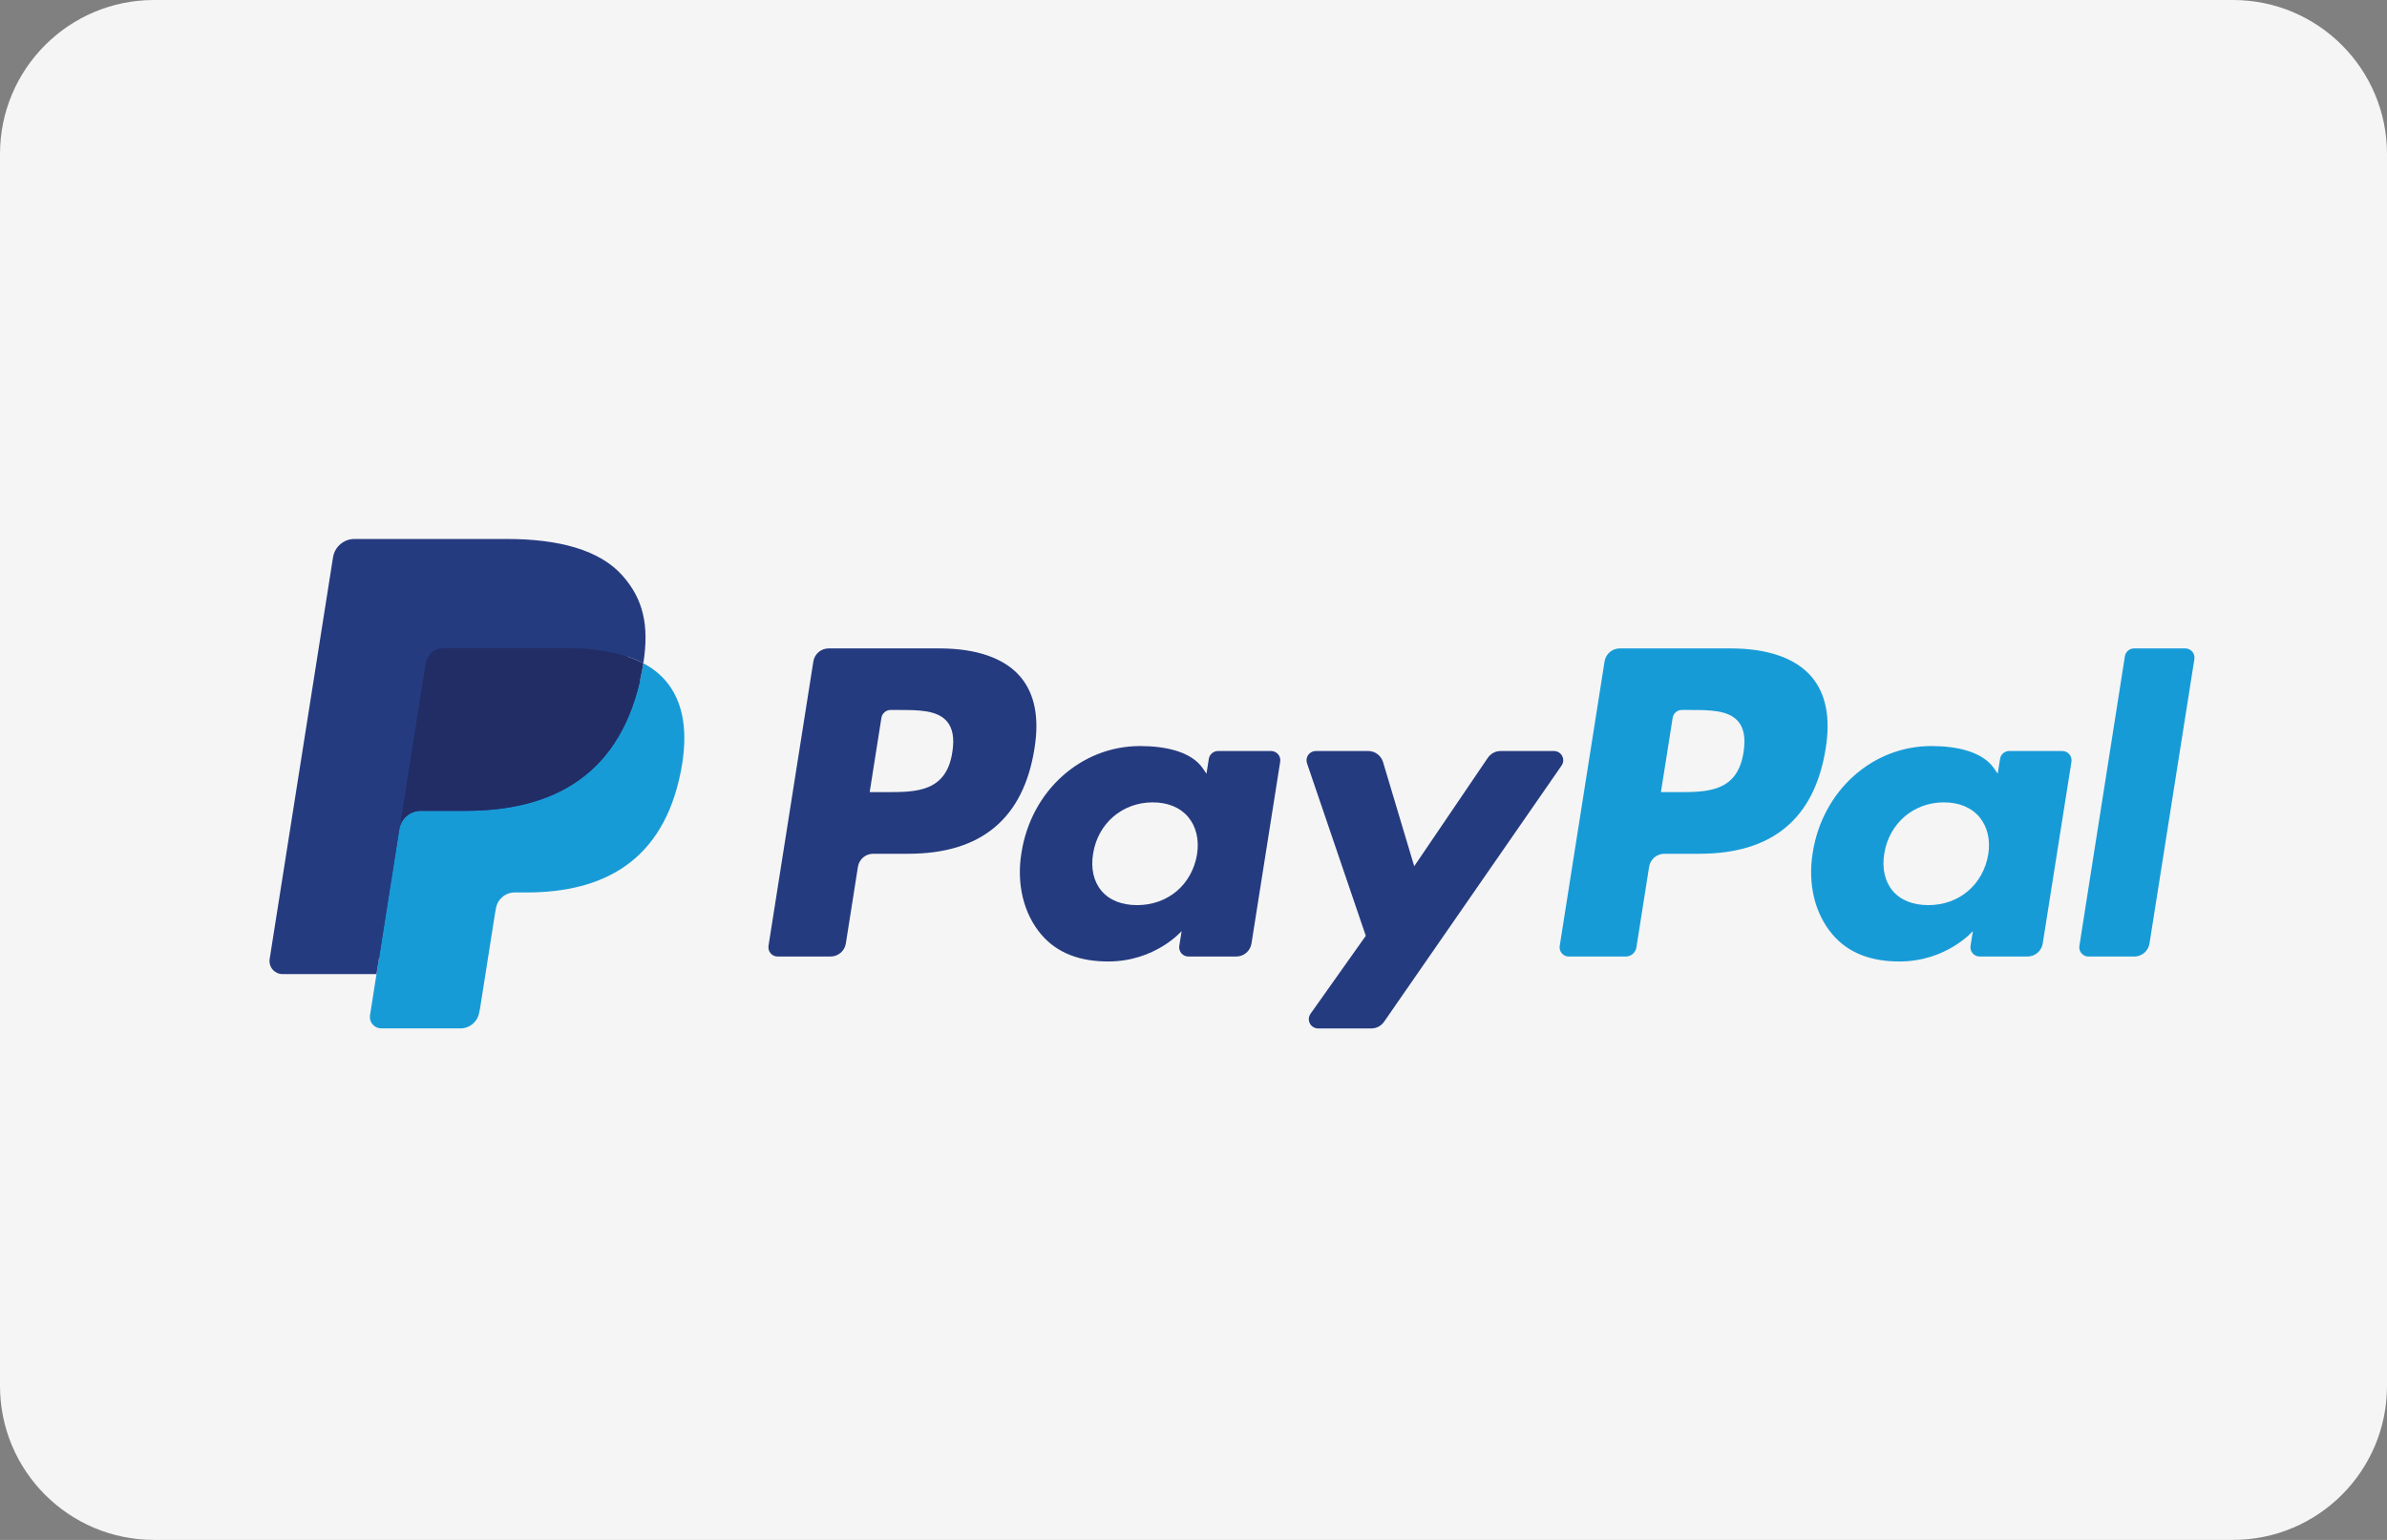 <svg xmlns="http://www.w3.org/2000/svg" aria-hidden="true" focusable="false" role="presentation" class="icon icon--wide icon-payment-paypal" viewBox="0 0 62 40">
<rect x="0" y="0" width="62" height="40" fill="#808080" stroke="none"/>
<path d="M0 4C0 1.791 1.791 0 4 0H58C60.209 0 62 1.791 62 4V36C62 38.209 60.209 40 58 40H4C1.791 40 0 38.209 0 36V4Z" fill="#F5F5F5"></path>
<path d="M24.403 16.843H21.522C21.426 16.843 21.334 16.877 21.262 16.939C21.189 17.001 21.141 17.087 21.126 17.181L19.961 24.569C19.956 24.604 19.958 24.639 19.967 24.672C19.977 24.705 19.993 24.736 20.016 24.763C20.038 24.789 20.066 24.81 20.098 24.825C20.13 24.839 20.164 24.847 20.198 24.846H21.574C21.669 24.846 21.762 24.812 21.834 24.75C21.907 24.688 21.955 24.602 21.97 24.508L22.284 22.515C22.299 22.421 22.347 22.335 22.419 22.273C22.491 22.211 22.584 22.177 22.679 22.177H23.591C25.489 22.177 26.584 21.259 26.87 19.439C26.999 18.643 26.876 18.017 26.503 17.579C26.094 17.098 25.367 16.843 24.403 16.843V16.843ZM24.735 19.542C24.578 20.576 23.788 20.576 23.024 20.576H22.589L22.894 18.645C22.903 18.588 22.932 18.537 22.976 18.5C23.019 18.462 23.074 18.442 23.131 18.442H23.331C23.851 18.442 24.342 18.442 24.596 18.739C24.747 18.916 24.793 19.178 24.735 19.542V19.542ZM33.015 19.508H31.636C31.578 19.508 31.523 19.529 31.48 19.566C31.436 19.603 31.407 19.654 31.398 19.711L31.337 20.097L31.241 19.957C30.942 19.523 30.276 19.379 29.611 19.379C28.087 19.379 26.785 20.533 26.531 22.153C26.399 22.961 26.587 23.734 27.045 24.273C27.465 24.768 28.067 24.975 28.783 24.975C30.011 24.975 30.692 24.185 30.692 24.185L30.631 24.568C30.625 24.602 30.627 24.637 30.637 24.671C30.646 24.704 30.663 24.735 30.685 24.762C30.708 24.788 30.736 24.809 30.767 24.824C30.799 24.838 30.833 24.846 30.868 24.846H32.111C32.206 24.846 32.298 24.812 32.371 24.75C32.443 24.688 32.491 24.602 32.506 24.508L33.252 19.785C33.257 19.751 33.255 19.716 33.246 19.683C33.236 19.65 33.22 19.619 33.198 19.592C33.175 19.566 33.147 19.545 33.116 19.53C33.084 19.516 33.05 19.508 33.015 19.508V19.508ZM31.092 22.194C30.959 22.982 30.334 23.511 29.535 23.511C29.135 23.511 28.815 23.383 28.609 23.139C28.405 22.897 28.328 22.553 28.393 22.17C28.517 21.388 29.153 20.842 29.939 20.842C30.331 20.842 30.649 20.972 30.859 21.218C31.069 21.466 31.152 21.812 31.092 22.194V22.194ZM40.364 19.508H38.977C38.912 19.508 38.847 19.524 38.789 19.555C38.732 19.586 38.682 19.63 38.645 19.684L36.733 22.501L35.923 19.794C35.898 19.711 35.847 19.639 35.778 19.588C35.709 19.536 35.625 19.508 35.538 19.508H34.176C34.138 19.508 34.1 19.517 34.066 19.535C34.032 19.552 34.003 19.577 33.98 19.608C33.958 19.64 33.944 19.675 33.938 19.713C33.932 19.751 33.936 19.79 33.948 19.826L35.475 24.308L34.039 26.334C34.014 26.37 33.999 26.413 33.996 26.457C33.993 26.501 34.002 26.545 34.022 26.584C34.042 26.623 34.073 26.656 34.111 26.679C34.148 26.702 34.191 26.714 34.235 26.714H35.62C35.685 26.714 35.749 26.698 35.806 26.668C35.863 26.638 35.912 26.595 35.949 26.542L40.561 19.885C40.586 19.849 40.6 19.807 40.603 19.764C40.606 19.72 40.596 19.676 40.576 19.637C40.556 19.598 40.525 19.566 40.488 19.543C40.45 19.52 40.407 19.508 40.364 19.508V19.508Z" fill="#253B80"></path>
<path d="M44.954 16.843H42.072C41.977 16.843 41.885 16.877 41.812 16.939C41.74 17.001 41.692 17.087 41.677 17.181L40.512 24.569C40.506 24.604 40.508 24.639 40.518 24.672C40.527 24.705 40.544 24.736 40.566 24.762C40.589 24.789 40.617 24.81 40.648 24.825C40.68 24.839 40.714 24.847 40.748 24.847H42.227C42.294 24.846 42.358 24.823 42.409 24.779C42.46 24.736 42.493 24.676 42.504 24.61L42.834 22.516C42.849 22.421 42.897 22.335 42.969 22.273C43.042 22.211 43.134 22.177 43.23 22.177H44.141C46.039 22.177 47.134 21.259 47.421 19.439C47.55 18.643 47.426 18.017 47.053 17.579C46.644 17.098 45.918 16.843 44.954 16.843V16.843ZM45.286 19.542C45.129 20.576 44.339 20.576 43.575 20.576H43.141L43.446 18.645C43.455 18.588 43.483 18.537 43.527 18.5C43.57 18.462 43.626 18.442 43.683 18.442H43.882C44.402 18.442 44.893 18.442 45.147 18.739C45.298 18.916 45.344 19.178 45.286 19.542V19.542ZM53.566 19.508H52.187C52.13 19.508 52.074 19.529 52.031 19.566C51.987 19.603 51.959 19.654 51.95 19.711L51.889 20.097L51.792 19.957C51.493 19.524 50.828 19.379 50.163 19.379C48.638 19.379 47.337 20.533 47.083 22.153C46.952 22.961 47.138 23.734 47.597 24.273C48.018 24.768 48.619 24.975 49.334 24.975C50.563 24.975 51.244 24.185 51.244 24.185L51.183 24.568C51.177 24.602 51.179 24.638 51.189 24.671C51.198 24.704 51.215 24.736 51.237 24.762C51.26 24.788 51.288 24.81 51.319 24.824C51.351 24.839 51.385 24.846 51.42 24.846H52.663C52.758 24.846 52.85 24.812 52.923 24.75C52.995 24.688 53.043 24.602 53.058 24.508L53.804 19.786C53.809 19.751 53.807 19.716 53.797 19.683C53.788 19.649 53.771 19.619 53.749 19.592C53.726 19.566 53.698 19.545 53.666 19.53C53.635 19.516 53.6 19.508 53.566 19.508V19.508ZM51.643 22.194C51.51 22.982 50.884 23.511 50.086 23.511C49.686 23.511 49.365 23.383 49.16 23.139C48.956 22.897 48.879 22.553 48.943 22.17C49.068 21.388 49.703 20.842 50.489 20.842C50.881 20.842 51.199 20.972 51.409 21.218C51.62 21.466 51.704 21.812 51.643 22.194V22.194ZM55.192 17.046L54.01 24.569C54.004 24.604 54.007 24.639 54.016 24.672C54.025 24.705 54.042 24.736 54.064 24.762C54.087 24.789 54.115 24.81 54.146 24.825C54.178 24.839 54.212 24.847 54.247 24.847H55.435C55.633 24.847 55.801 24.703 55.831 24.508L56.997 17.12C57.003 17.086 57.001 17.051 56.991 17.018C56.982 16.985 56.965 16.954 56.943 16.927C56.92 16.901 56.892 16.88 56.861 16.865C56.829 16.851 56.795 16.843 56.761 16.843H55.429C55.372 16.843 55.317 16.864 55.273 16.901C55.23 16.938 55.201 16.989 55.192 17.046Z" fill="#179BD7"></path>
<path d="M10.061 26.282L10.281 24.883L9.79 24.871H7.447L9.075 14.544C9.08 14.513 9.096 14.484 9.121 14.463C9.145 14.443 9.176 14.431 9.208 14.431H13.159C14.471 14.431 15.377 14.704 15.849 15.243C16.071 15.496 16.212 15.76 16.28 16.051C16.352 16.356 16.353 16.72 16.283 17.165L16.278 17.197V17.482L16.5 17.608C16.669 17.693 16.821 17.809 16.948 17.95C17.138 18.166 17.261 18.44 17.312 18.766C17.366 19.101 17.348 19.5 17.261 19.951C17.16 20.47 16.996 20.922 16.775 21.292C16.581 21.623 16.319 21.91 16.006 22.134C15.713 22.342 15.365 22.5 14.971 22.602C14.589 22.701 14.154 22.751 13.677 22.751H13.369C13.149 22.751 12.936 22.83 12.768 22.972C12.601 23.116 12.49 23.314 12.455 23.532L12.431 23.658L12.042 26.124L12.024 26.215C12.02 26.244 12.012 26.258 12 26.267C11.989 26.277 11.974 26.282 11.96 26.282H10.061Z" fill="#253B80"></path>
<path d="M16.71 17.23C16.698 17.305 16.684 17.383 16.669 17.462C16.148 20.137 14.365 21.062 12.088 21.062H10.929C10.65 21.062 10.416 21.264 10.372 21.538L9.779 25.303L9.611 26.37C9.604 26.413 9.606 26.456 9.618 26.497C9.63 26.538 9.65 26.577 9.678 26.609C9.706 26.642 9.74 26.668 9.779 26.686C9.818 26.704 9.861 26.713 9.903 26.713H11.96C12.203 26.713 12.41 26.536 12.448 26.296L12.469 26.192L12.856 23.735L12.881 23.6C12.918 23.359 13.126 23.182 13.369 23.182H13.677C15.669 23.182 17.229 22.373 17.685 20.032C17.875 19.055 17.776 18.238 17.273 17.664C17.113 17.486 16.922 17.339 16.71 17.23V17.23Z" fill="#179BD7"></path>
<path d="M16.165 17.013C15.998 16.965 15.829 16.927 15.658 16.9C15.32 16.848 14.978 16.823 14.636 16.826H11.539C11.421 16.826 11.307 16.868 11.217 16.944C11.128 17.021 11.069 17.127 11.05 17.244L10.392 21.417L10.373 21.539C10.393 21.406 10.46 21.285 10.563 21.197C10.665 21.11 10.795 21.062 10.929 21.062H12.088C14.366 21.062 16.148 20.137 16.67 17.462C16.685 17.383 16.698 17.305 16.71 17.23C16.573 17.158 16.429 17.098 16.282 17.049C16.243 17.037 16.204 17.024 16.165 17.013V17.013Z" fill="#222D65"></path>
<path d="M11.05 17.244C11.068 17.127 11.127 17.021 11.217 16.944C11.306 16.868 11.421 16.826 11.539 16.826H14.636C15.003 16.826 15.345 16.85 15.658 16.901C15.869 16.934 16.078 16.983 16.282 17.049C16.436 17.1 16.578 17.16 16.71 17.23C16.865 16.241 16.709 15.568 16.174 14.958C15.585 14.287 14.521 14 13.16 14H9.208C8.93 14 8.693 14.202 8.65 14.477L7.004 24.911C6.997 24.959 6.999 25.009 7.013 25.056C7.026 25.103 7.049 25.147 7.081 25.184C7.113 25.221 7.153 25.251 7.197 25.272C7.242 25.292 7.29 25.303 7.339 25.303H9.779L10.391 21.417L11.05 17.244V17.244Z" fill="#253B80"></path>
</svg>